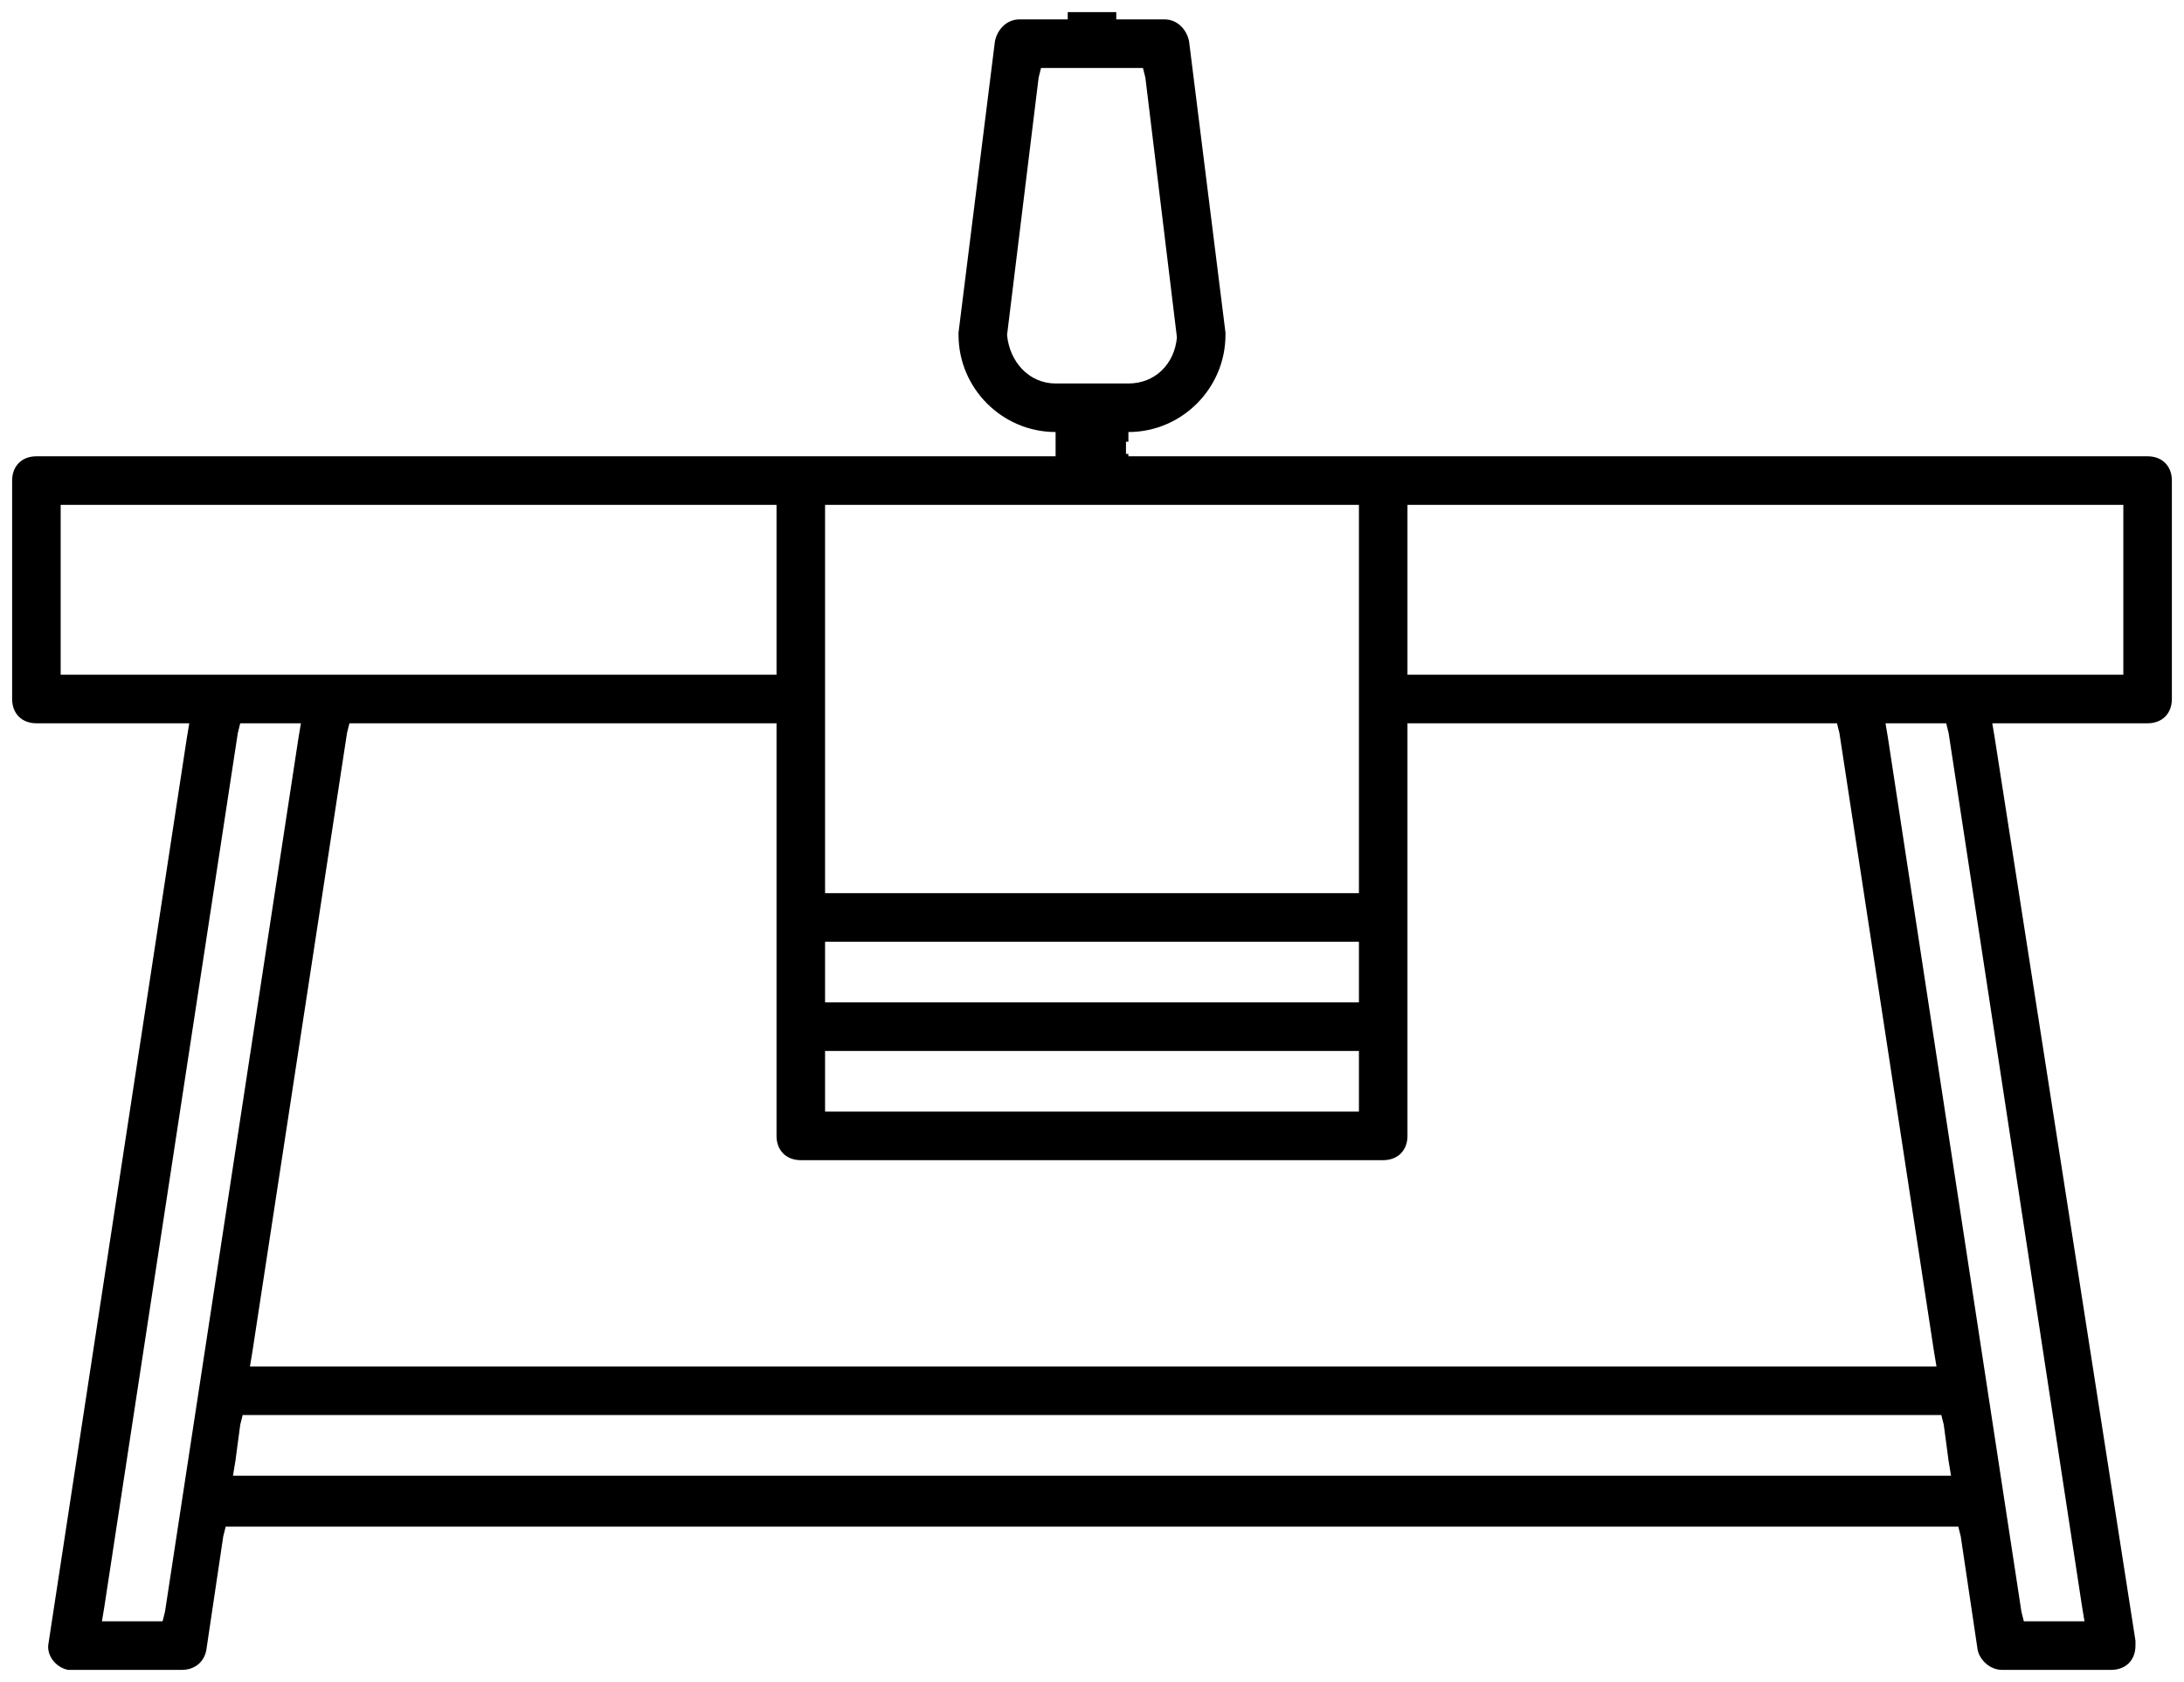 <?xml version="1.0" encoding="utf-8"?>
<!-- Generator: Adobe Illustrator 21.0.2, SVG Export Plug-In . SVG Version: 6.00 Build 0)  -->
<svg version="1.1" id="Capa_1" xmlns="http://www.w3.org/2000/svg" xmlns:xlink="http://www.w3.org/1999/xlink" x="0px" y="0px"
	 viewBox="0 0 90 69.3" style="enable-background:new 0 0 90 69.3;" xml:space="preserve">
<style type="text/css">
	.st0{fill:none;}
</style>
<g>
	<path class="st0" d="M43.5,15.2h3c0.8,0,1.5-0.6,1.5-1.4L46.7,3.3h-3.4L42,13.9C42,14.7,42.7,15.3,43.5,15.2
		C43.5,15.3,43.5,15.3,43.5,15.2z"/>
	<rect x="34.5" y="39.3" class="st0" width="21" height="1.5"/>
	<polygon class="st0" points="10.4,58.8 10.2,60.3 79.8,60.3 79.6,58.8 	"/>
	<polygon class="st0" points="78.3,30.3 83.8,66.3 85.3,66.3 79.8,30.3 	"/>
	<rect x="34.5" y="43.8" class="st0" width="21" height="1.5"/>
	<rect x="58.5" y="21.3" class="st0" width="28.5" height="6"/>
	<rect x="34.5" y="21.3" class="st0" width="21" height="15"/>
	<path class="st0" d="M31.5,46.8V30.3H14.8l-3.9,25.5h68.2l-3.9-25.5H58.5v16.5c0,0.8-0.7,1.5-1.5,1.5H33
		C32.2,48.3,31.5,47.6,31.5,46.8z"/>
	<path class="st0" d="M46.4,18.7L46.4,18.7l0.1-0.5c0,0-0.1,0-0.1,0V18.7z"/>
	<polygon class="st0" points="6.2,66.3 11.7,30.3 10.2,30.3 4.7,66.3 	"/>
	<rect x="3" y="21.3" class="st0" width="28.5" height="6"/>
	<path d="M43.5,18.8h-42c-0.6,0-1,0.4-1,1v9c0,0.6,0.4,1,1,1h5.8h0.5l-0.1,0.6L2,67.7c-0.1,0.5,0.3,1,0.8,1.1c0.1,0,0.1,0,0.2,0h4.5
		c0.5,0,0.9-0.3,1-0.8l0.7-4.7l0.1-0.4h0.4h70.6h0.4l0.1,0.4l0.7,4.7c0.1,0.4,0.5,0.8,1,0.8H87c0.6,0,1-0.4,1-1c0-0.1,0-0.2,0-0.2
		l-5.8-37.2l-0.1-0.6h0.6h5.8c0.6,0,1-0.4,1-1v-9c0-0.6-0.4-1-1-1h-42v-0.1h-0.1v-0.5c0,0,0.1,0,0.1,0v-0.4c2.2,0,4-1.8,4-4v-0.1
		L49,1.7c-0.1-0.5-0.5-0.9-1-0.9h-1.5H46V0.5h-2v0.3h-0.5H42c-0.5,0-0.9,0.4-1,0.9l-1.5,12v0.1c0,2.2,1.8,4,4,4V18v0.3v0.1V18.8z
		 M34,40.8v-1.5v-0.5h0.5h21H56v0.5v1.5v0.5h-0.5h-21H34V40.8z M34,45.3v-1.5v-0.5h0.5h21H56v0.5v1.5v0.5h-0.5h-21H34V45.3z M3,27.8
		H2.5v-0.5v-6v-0.5H3h28.5H32v0.5v6v0.5h-0.5H3z M6.8,66.4l-0.1,0.4H6.3H4.8H4.2l0.1-0.6l5.5-36l0.1-0.4h0.4h1.5h0.6l-0.1,0.6
		L6.8,66.4z M79.8,60.8H10.2H9.6l0.1-0.6l0.2-1.5l0.1-0.4h0.4h69.2H80l0.1,0.4l0.2,1.5l0.1,0.6H79.8z M85.8,66.2l0.1,0.6h-0.6h-1.5
		h-0.4l-0.1-0.4l-5.5-36l-0.1-0.6h0.6h1.5h0.4l0.1,0.4L85.8,66.2z M58,27.3v-6v-0.5h0.5H87h0.5v0.5v6v0.5H87H58.5H58V27.3z M58,46.8
		V30.3v-0.5h0.5h16.8h0.4l0.1,0.4l3.9,25.5l0.1,0.6h-0.6H10.9h-0.6l0.1-0.6l3.9-25.5l0.1-0.4h0.4h16.7H32v0.5v16.5c0,0.6,0.4,1,1,1
		h24C57.6,47.8,58,47.4,58,46.8z M41.5,13.8l1.3-10.6l0.1-0.4h0.4h3.4h0.4l0.1,0.4l1.3,10.7c-0.1,1.1-0.9,1.9-2,1.9h-3
		C42.4,15.8,41.6,14.9,41.5,13.8z M55.5,20.8H56v0.5v15v0.5h-0.5h-21H34v-0.5v-15v-0.5h0.5H55.5z"/>
</g>
</svg>
